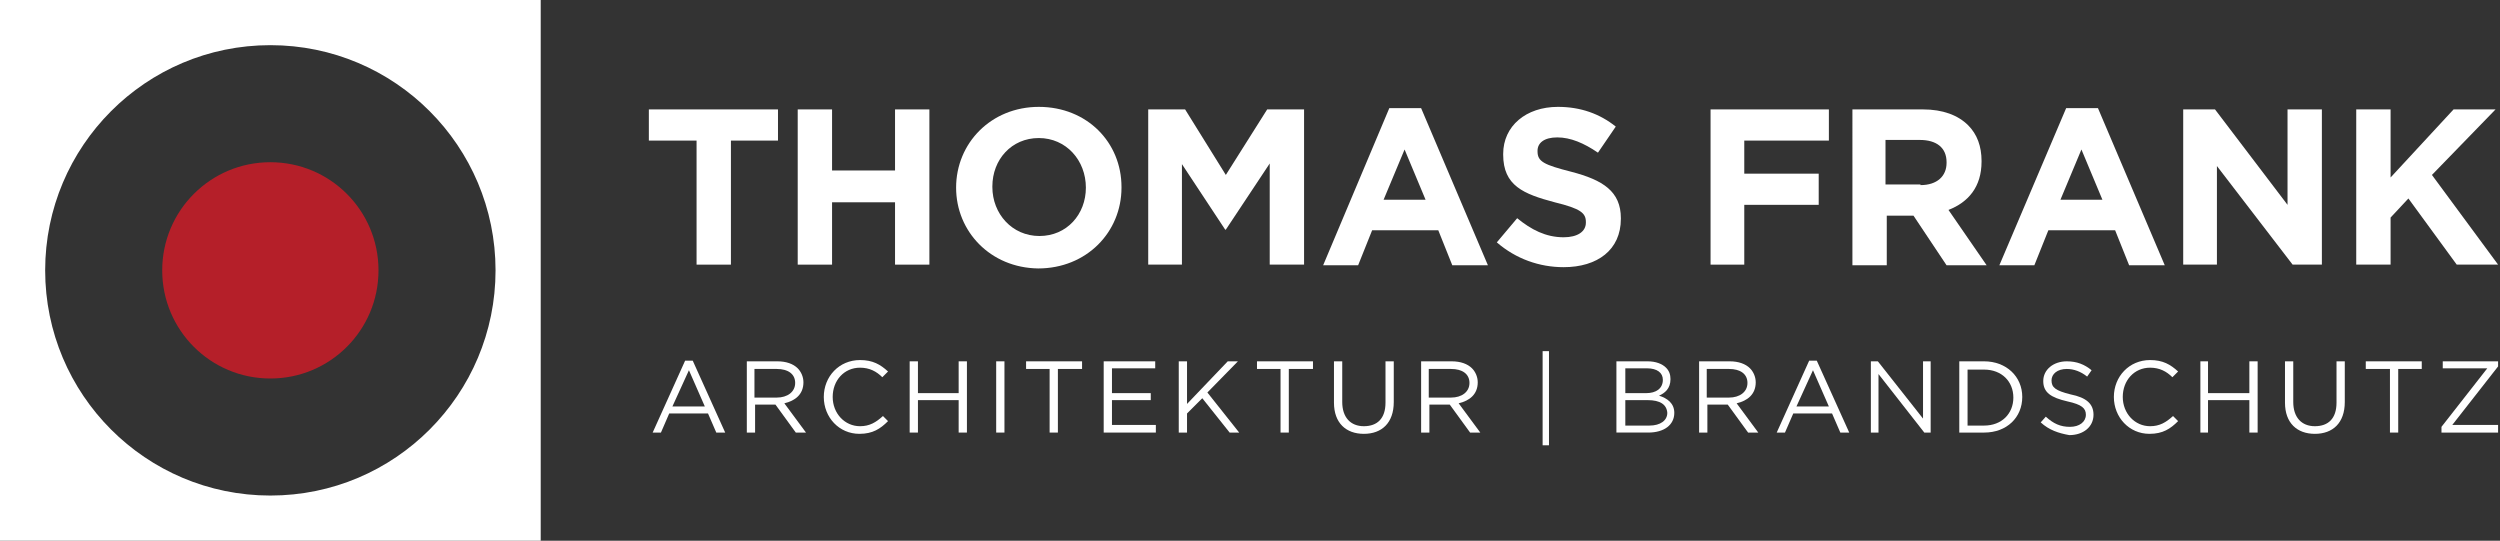 <?xml version="1.0" encoding="utf-8"?>
<!-- Generator: Adobe Illustrator 19.2.1, SVG Export Plug-In . SVG Version: 6.00 Build 0)  -->
<svg version="1.1" id="Ebene_1" xmlns="http://www.w3.org/2000/svg" xmlns:xlink="http://www.w3.org/1999/xlink" x="0px" y="0px"
	 viewBox="0 0 393 85" style="enable-background:new 0 0 393 85;" xml:space="preserve">
<rect x="0" y="0" width="393" height="85" fill="#333333" stroke="none"/>
<style type="text/css">
	.st0{clip-path:url(#SVGID_2_);fill:#fff;}
	.st1{clip-path:url(#SVGID_2_);fill:#B51F29;}
	.st2{fill:#fff;}
	.st3{clip-path:url(#SVGID_4_);fill:#fff;}
	.st4{clip-path:url(#SVGID_6_);fill:#fff;}
	.st5{clip-path:url(#SVGID_8_);fill:#fff;}
	.st6{clip-path:url(#SVGID_10_);fill:#fff;}
	.st7{clip-path:url(#SVGID_12_);fill:#fff;}
	.st8{clip-path:url(#SVGID_14_);fill:#fff;}
	.st9{clip-path:url(#SVGID_16_);fill:#fff;}
	.st10{clip-path:url(#SVGID_18_);fill:#fff;}
</style>
<g>
	<defs>
		<rect id="SVGID_1_" width="392.7" height="85"/>
	</defs>
	<clipPath id="SVGID_2_">
		<use xlink:href="#SVGID_1_"  style="overflow:visible;"/>
	</clipPath>
	<path class="st0" d="M42.5,77.9c-19.6,0-35.4-15.9-35.4-35.4S22.9,7.1,42.5,7.1s35.4,15.9,35.4,35.4S62.1,77.9,42.5,77.9 M0,85h85
		V0H0V85z"/>
	<path class="st1" d="M42.5,59.5c9.4,0,17-7.6,17-17s-7.6-17-17-17s-17,7.6-17,17S33.1,59.5,42.5,59.5"/>
</g>
<polygon class="st2" points="109.5,22.1 102,22.1 102,17.2 122.3,17.2 122.3,22.1 114.9,22.1 114.9,41.6 109.5,41.6 "/>
<polygon class="st2" points="125.4,17.2 130.8,17.2 130.8,26.8 140.7,26.8 140.7,17.2 146.1,17.2 146.1,41.6 140.7,41.6 140.7,31.8 
	130.8,31.8 130.8,41.6 125.4,41.6 "/>
<g>
	<defs>
		<rect id="SVGID_3_" width="392.7" height="85"/>
	</defs>
	<clipPath id="SVGID_4_">
		<use xlink:href="#SVGID_3_"  style="overflow:visible;"/>
	</clipPath>
	<path class="st3" d="M170.7,29.5L170.7,29.5c0-4.3-3.1-7.8-7.4-7.8c-4.3,0-7.3,3.4-7.3,7.6v0.1c0,4.2,3.1,7.7,7.4,7.7
		C167.7,37.1,170.7,33.7,170.7,29.5 M150.3,29.5L150.3,29.5c0-7,5.5-12.7,13-12.7c7.6,0,13,5.6,13,12.6v0.1c0,7-5.5,12.7-13.1,12.7
		C155.7,42.1,150.3,36.4,150.3,29.5"/>
</g>
<polygon class="st2" points="180.5,17.2 186.3,17.2 192.7,27.5 199.2,17.2 205,17.2 205,41.6 199.6,41.6 199.6,25.7 192.7,36.1 
	192.6,36.1 185.8,25.8 185.8,41.6 180.5,41.6 "/>
<path class="st2" d="M224.1,31.4l-3.3-7.9l-3.3,7.9H224.1z M218.4,17h5l10.5,24.7h-5.6l-2.2-5.5h-10.4l-2.2,5.5h-5.5L218.4,17z"/>
<g>
	<defs>
		<rect id="SVGID_5_" width="392.7" height="85"/>
	</defs>
	<clipPath id="SVGID_6_">
		<use xlink:href="#SVGID_5_"  style="overflow:visible;"/>
	</clipPath>
	<path class="st4" d="M235.3,38.1l3.2-3.8c2.2,1.8,4.5,3,7.3,3c2.2,0,3.5-0.9,3.5-2.3v-0.1c0-1.4-0.8-2.1-4.9-3.1
		c-4.9-1.3-8.1-2.6-8.1-7.5v-0.1c0-4.4,3.6-7.4,8.6-7.4c3.6,0,6.6,1.1,9.1,3.1l-2.8,4.1c-2.2-1.5-4.3-2.4-6.4-2.4
		c-2.1,0-3.1,0.9-3.1,2.1v0.1c0,1.6,1,2.1,5.3,3.2c5,1.3,7.8,3.1,7.8,7.3v0.1c0,4.9-3.7,7.6-9,7.6C242,42,238.3,40.7,235.3,38.1"/>
</g>
<polygon class="st2" points="268.9,17.2 287.5,17.2 287.5,22.1 274.2,22.1 274.2,27.3 285.9,27.3 285.9,32.2 274.2,32.2 274.2,41.6 
	268.9,41.6 "/>
<g>
	<defs>
		<rect id="SVGID_7_" width="392.7" height="85"/>
	</defs>
	<clipPath id="SVGID_8_">
		<use xlink:href="#SVGID_7_"  style="overflow:visible;"/>
	</clipPath>
	<path class="st5" d="M301.9,29.1c2.6,0,4.1-1.4,4.1-3.5v-0.1c0-2.3-1.6-3.5-4.2-3.5h-5.4v7H301.9z M291.1,17.2h11.2
		c3.1,0,5.5,0.9,7.1,2.5c1.4,1.4,2.1,3.3,2.1,5.6v0.1c0,4-2.1,6.4-5.2,7.6l6,8.7h-6.3l-5.2-7.8h-4.2v7.8h-5.4V17.2z"/>
</g>
<path class="st2" d="M330.5,31.4l-3.3-7.9l-3.3,7.9H330.5z M324.8,17h5l10.5,24.7h-5.6l-2.2-5.5H322l-2.2,5.5h-5.5L324.8,17z"/>
<polygon class="st2" points="343.2,17.2 348.2,17.2 359.6,32.2 359.6,17.2 365,17.2 365,41.6 360.4,41.6 348.5,26.1 348.5,41.6 
	343.2,41.6 "/>
<polygon class="st2" points="385.7,17.2 375.8,27.9 375.8,17.2 370.4,17.2 370.4,41.6 375.8,41.6 375.8,34.2 378.6,31.2 386.2,41.6 
	392.7,41.6 382.3,27.5 392.3,17.2 "/>
<path class="st2" d="M110.8,63.9l-2.5-5.7l-2.6,5.7H110.8z M107.7,56.7h1.2L114,68h-1.4l-1.3-3h-6.1l-1.3,3h-1.3L107.7,56.7z"/>
<g>
	<defs>
		<rect id="SVGID_9_" width="392.7" height="85"/>
	</defs>
	<clipPath id="SVGID_10_">
		<use xlink:href="#SVGID_9_"  style="overflow:visible;"/>
	</clipPath>
	<path class="st6" d="M122.1,62.5c1.7,0,2.9-0.9,2.9-2.3v0c0-1.4-1.1-2.2-2.9-2.2h-3.5v4.5H122.1z M117.4,56.8h4.8
		c1.4,0,2.5,0.4,3.2,1.1c0.5,0.5,0.9,1.3,0.9,2.2v0c0,1.9-1.3,2.9-3,3.3l3.4,4.6h-1.6l-3.2-4.4h-3.2V68h-1.3V56.8z"/>
	<path class="st6" d="M129.5,62.4L129.5,62.4c0-3.2,2.4-5.8,5.7-5.8c2,0,3.2,0.7,4.4,1.8l-0.9,0.9c-0.9-0.9-2-1.5-3.5-1.5
		c-2.5,0-4.3,2-4.3,4.6v0c0,2.6,1.9,4.6,4.3,4.6c1.5,0,2.5-0.6,3.6-1.6l0.8,0.8c-1.2,1.2-2.4,2-4.5,2
		C131.9,68.2,129.5,65.6,129.5,62.4"/>
</g>
<polygon class="st2" points="143,56.8 144.3,56.8 144.3,61.8 150.7,61.8 150.7,56.8 152,56.8 152,68 150.7,68 150.7,62.9 
	144.3,62.9 144.3,68 143,68 "/>
<rect x="156.6" y="56.8" class="st2" width="1.3" height="11.2"/>
<polygon class="st2" points="165,58 161.3,58 161.3,56.8 170.1,56.8 170.1,58 166.3,58 166.3,68 165,68 "/>
<polygon class="st2" points="173.5,56.8 181.6,56.8 181.6,57.9 174.8,57.9 174.8,61.8 180.9,61.8 180.9,62.9 174.8,62.9 174.8,66.8 
	181.7,66.8 181.7,68 173.5,68 "/>
<polygon class="st2" points="185.3,56.8 186.6,56.8 186.6,63.5 193,56.8 194.6,56.8 189.8,61.7 194.8,68 193.3,68 189,62.6 
	186.6,65 186.6,68 185.3,68 "/>
<polygon class="st2" points="201.3,58 197.6,58 197.6,56.8 206.4,56.8 206.4,58 202.6,58 202.6,68 201.3,68 "/>
<g>
	<defs>
		<rect id="SVGID_11_" width="392.7" height="85"/>
	</defs>
	<clipPath id="SVGID_12_">
		<use xlink:href="#SVGID_11_"  style="overflow:visible;"/>
	</clipPath>
	<path class="st7" d="M209.7,63.3v-6.5h1.3v6.4c0,2.4,1.3,3.8,3.4,3.8c2.1,0,3.4-1.2,3.4-3.7v-6.5h1.3v6.4c0,3.3-1.9,5-4.7,5
		C211.6,68.2,209.7,66.5,209.7,63.3"/>
	<path class="st7" d="M228.1,62.5c1.7,0,2.9-0.9,2.9-2.3v0c0-1.4-1.1-2.2-2.9-2.2h-3.5v4.5H228.1z M223.4,56.8h4.8
		c1.4,0,2.5,0.4,3.2,1.1c0.5,0.5,0.9,1.3,0.9,2.2v0c0,1.9-1.3,2.9-3,3.3l3.4,4.6h-1.6l-3.2-4.4h-3.2V68h-1.3V56.8z"/>
</g>
<rect x="242.5" y="55.2" class="st2" width="1" height="14.8"/>
<g>
	<defs>
		<rect id="SVGID_13_" width="392.7" height="85"/>
	</defs>
	<clipPath id="SVGID_14_">
		<use xlink:href="#SVGID_13_"  style="overflow:visible;"/>
	</clipPath>
	<path class="st8" d="M259,62.9h-3.5v4h3.8c1.7,0,2.8-0.8,2.8-2v0C262,63.6,261,62.9,259,62.9 M261.4,59.7c0-1.1-0.9-1.8-2.5-1.8
		h-3.4v3.9h3.3C260.3,61.8,261.4,61.1,261.4,59.7L261.4,59.7z M254.2,56.8h4.8c1.3,0,2.3,0.4,2.9,1c0.5,0.5,0.7,1.1,0.7,1.8v0
		c0,1.5-0.9,2.2-1.8,2.6c1.3,0.4,2.4,1.2,2.4,2.7v0c0,1.9-1.6,3.1-4.1,3.1h-5V56.8z"/>
	<path class="st8" d="M271.8,62.5c1.7,0,2.9-0.9,2.9-2.3v0c0-1.4-1.1-2.2-2.9-2.2h-3.5v4.5H271.8z M267.1,56.8h4.8
		c1.4,0,2.5,0.4,3.2,1.1c0.5,0.5,0.9,1.3,0.9,2.2v0c0,1.9-1.3,2.9-3,3.3l3.4,4.6h-1.6l-3.2-4.4h-3.2V68h-1.3V56.8z"/>
</g>
<path class="st2" d="M287.5,63.9l-2.5-5.7l-2.6,5.7H287.5z M284.4,56.7h1.2l5.1,11.3h-1.4l-1.3-3h-6.1l-1.3,3h-1.3L284.4,56.7z"/>
<polygon class="st2" points="294.1,56.8 295.2,56.8 302.3,65.8 302.3,56.8 303.5,56.8 303.5,68 302.5,68 295.3,58.8 295.3,68 
	294.1,68 "/>
<g>
	<defs>
		<rect id="SVGID_15_" width="392.7" height="85"/>
	</defs>
	<clipPath id="SVGID_16_">
		<use xlink:href="#SVGID_15_"  style="overflow:visible;"/>
	</clipPath>
	<path class="st9" d="M309.3,58v8.9h2.6c2.8,0,4.6-1.9,4.6-4.4v0c0-2.5-1.8-4.4-4.6-4.4H309.3z M308,56.8h3.9c3.5,0,6,2.4,6,5.6v0
		c0,3.2-2.4,5.6-6,5.6H308V56.8z"/>
	<path class="st9" d="M320.8,66.4l0.8-0.9c1.2,1.1,2.3,1.6,3.8,1.6c1.5,0,2.5-0.8,2.5-1.9v0c0-1-0.6-1.6-2.9-2.1
		c-2.6-0.6-3.8-1.4-3.8-3.2v0c0-1.8,1.6-3.1,3.7-3.1c1.6,0,2.8,0.5,3.9,1.4l-0.7,1c-1-0.8-2.1-1.2-3.2-1.2c-1.5,0-2.4,0.8-2.4,1.8v0
		c0,1.1,0.6,1.6,3,2.2c2.5,0.5,3.6,1.5,3.6,3.2v0c0,1.9-1.6,3.2-3.8,3.2C323.6,68.1,322.1,67.6,320.8,66.4"/>
	<path class="st9" d="M332.3,62.4L332.3,62.4c0-3.2,2.4-5.8,5.7-5.8c2,0,3.2,0.7,4.4,1.8l-0.9,0.9c-0.9-0.9-2-1.5-3.5-1.5
		c-2.5,0-4.3,2-4.3,4.6v0c0,2.6,1.9,4.6,4.3,4.6c1.5,0,2.5-0.6,3.6-1.6l0.8,0.8c-1.2,1.2-2.4,2-4.5,2
		C334.7,68.2,332.3,65.6,332.3,62.4"/>
</g>
<polygon class="st2" points="345.9,56.8 347.1,56.8 347.1,61.8 353.6,61.8 353.6,56.8 354.9,56.8 354.9,68 353.6,68 353.6,62.9 
	347.1,62.9 347.1,68 345.9,68 "/>
<g>
	<defs>
		<rect id="SVGID_17_" width="392.7" height="85"/>
	</defs>
	<clipPath id="SVGID_18_">
		<use xlink:href="#SVGID_17_"  style="overflow:visible;"/>
	</clipPath>
	<path class="st10" d="M359.2,63.3v-6.5h1.3v6.4c0,2.4,1.3,3.8,3.4,3.8c2.1,0,3.4-1.2,3.4-3.7v-6.5h1.3v6.4c0,3.3-1.9,5-4.7,5
		C361.1,68.2,359.2,66.5,359.2,63.3"/>
</g>
<polygon class="st2" points="375.7,58 371.9,58 371.9,56.8 380.7,56.8 380.7,58 377,58 377,68 375.7,68 "/>
<polygon class="st2" points="384,56.8 384,57.9 391,57.9 383.8,67.1 383.8,68 392.7,68 392.7,66.8 385.5,66.8 392.7,57.6 
	392.7,56.8 "/>
</svg>
